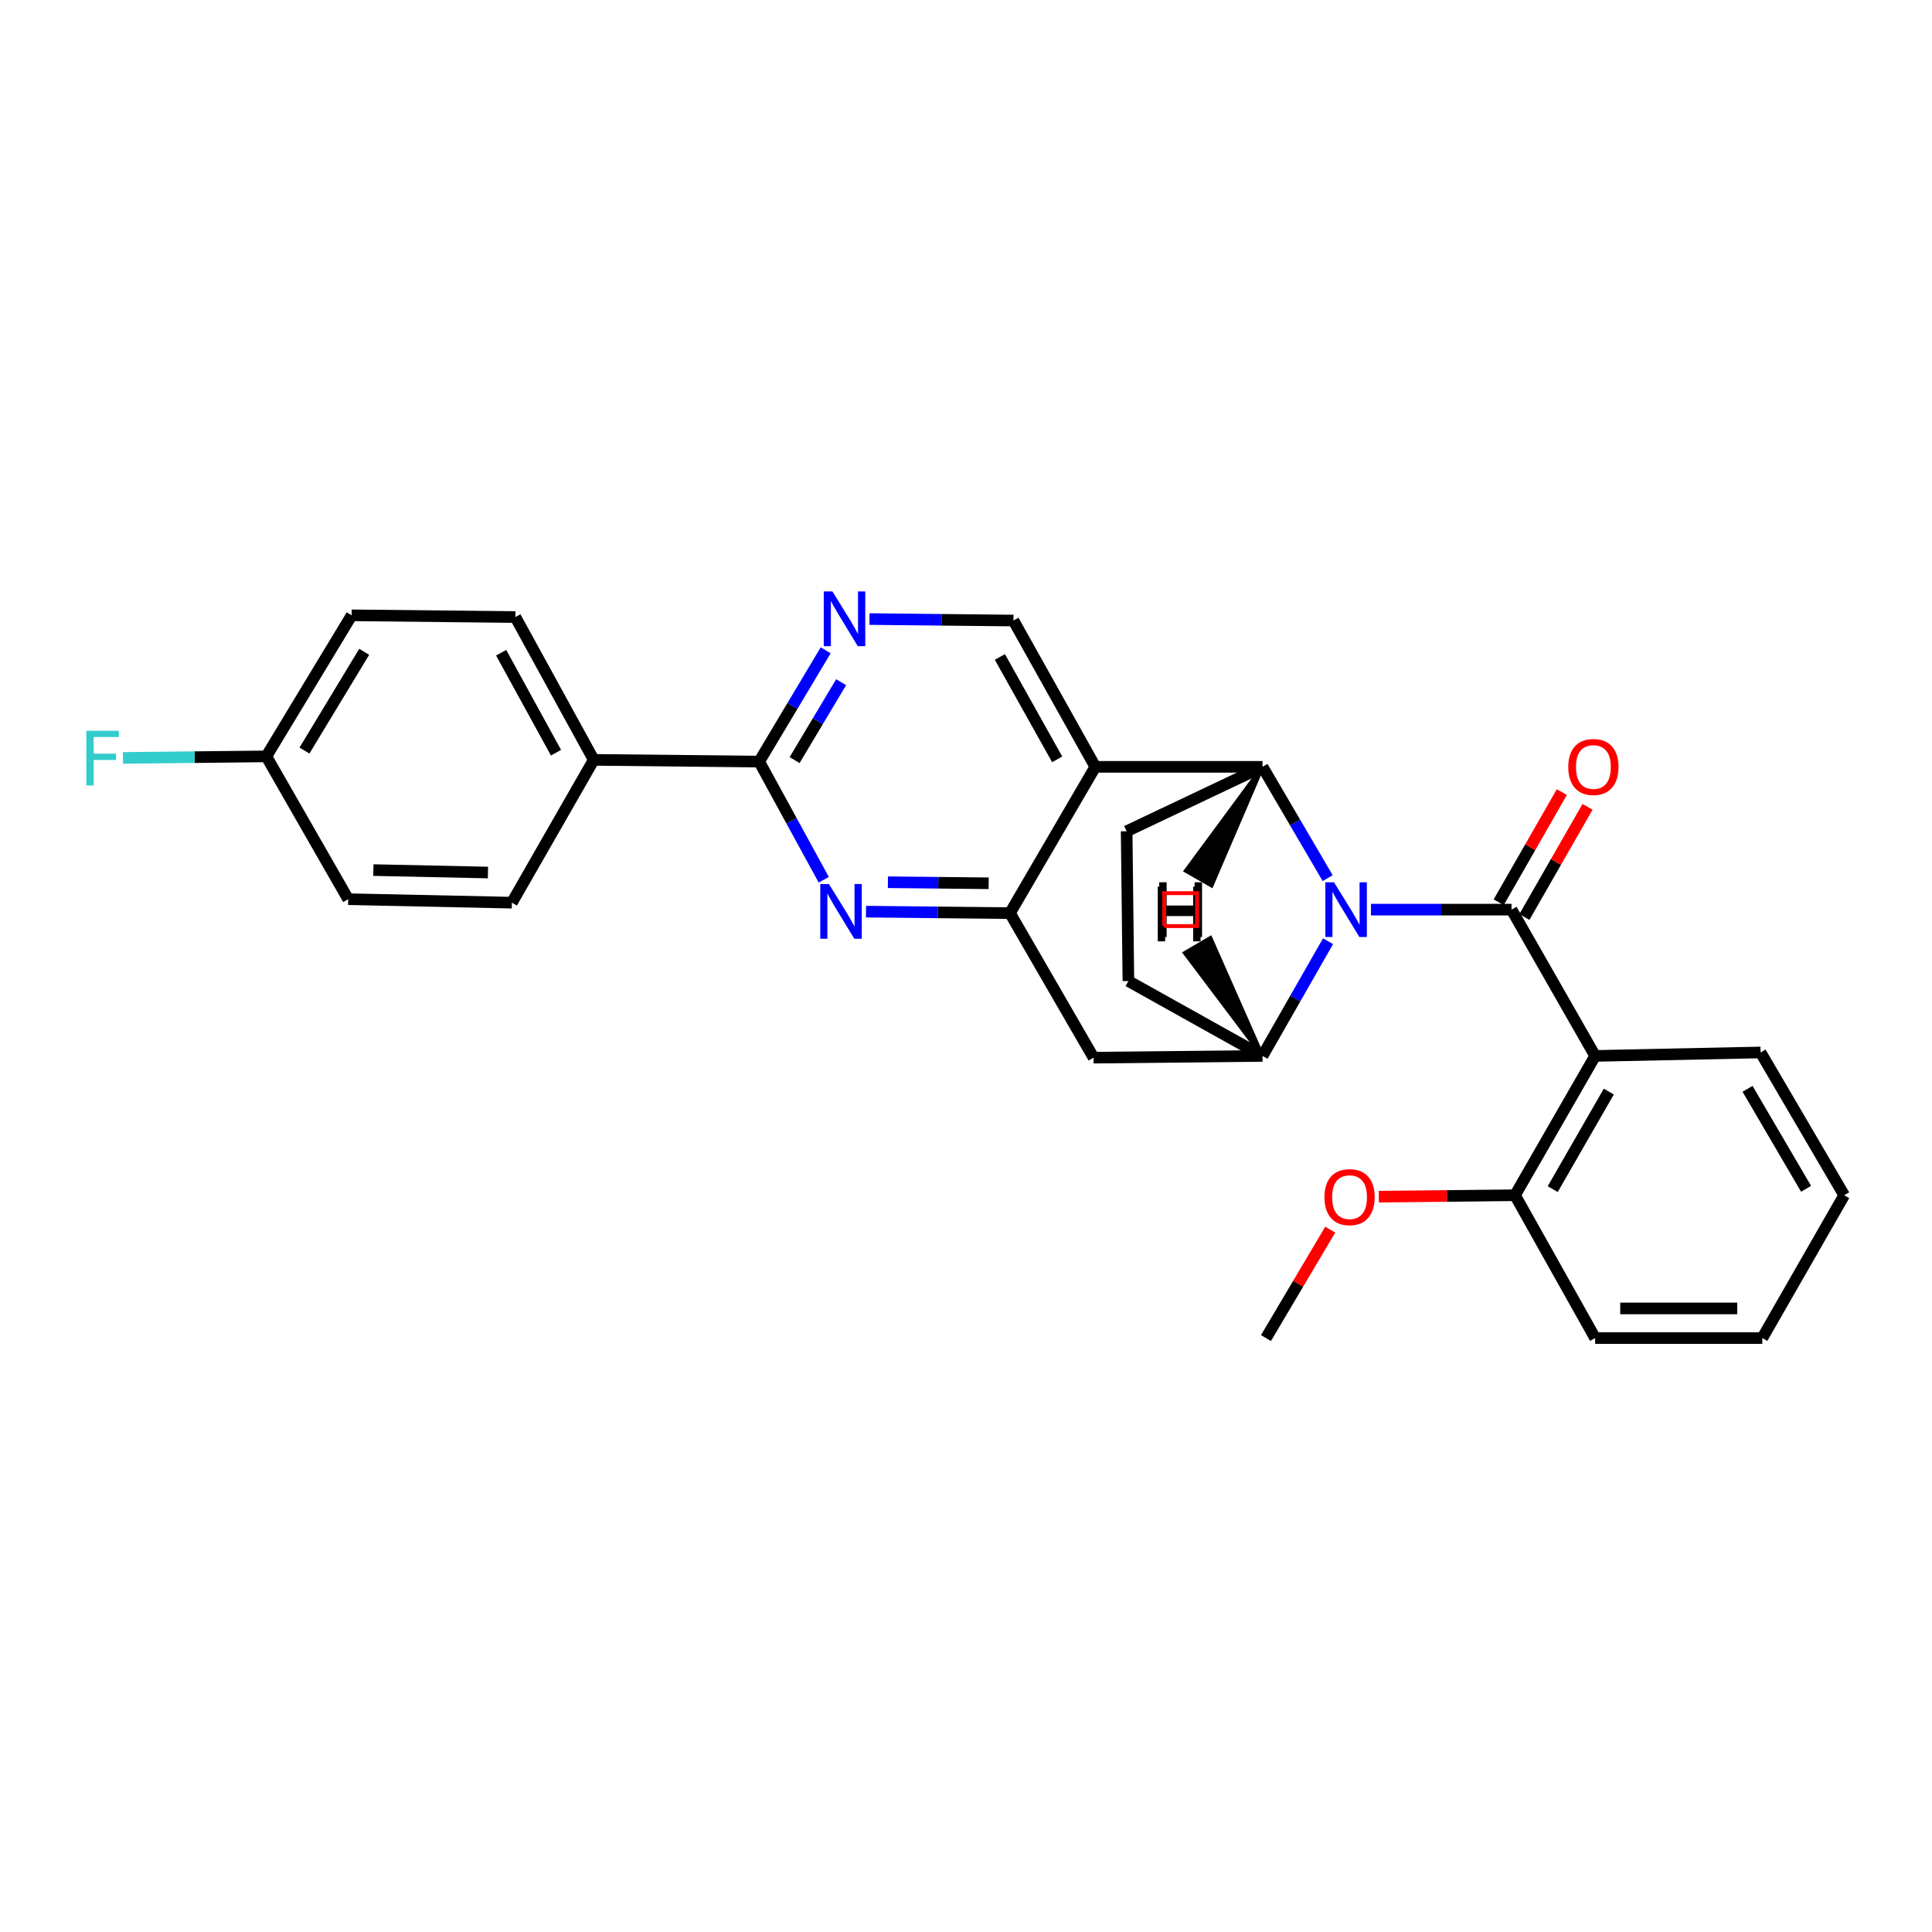 <?xml version='1.0' encoding='iso-8859-1'?>
<svg version='1.1' baseProfile='full'
              xmlns='http://www.w3.org/2000/svg'
                      xmlns:rdkit='http://www.rdkit.org/xml'
                      xmlns:xlink='http://www.w3.org/1999/xlink'
                  xml:space='preserve'
width='1000px' height='1000px' viewBox='0 0 1000 1000'>
<!-- END OF HEADER -->
<rect style='opacity:1.0;fill:#FFFFFF;stroke:none' width='1000' height='1000' x='0' y='0'> </rect>
<path class='bond-0' d='M 709.617,470.826 L 745.995,470.826' style='fill:none;fill-rule:evenodd;stroke:#0000FF;stroke-width:6px;stroke-linecap:butt;stroke-linejoin:miter;stroke-opacity:1' />
<path class='bond-0' d='M 745.995,470.826 L 782.372,470.826' style='fill:none;fill-rule:evenodd;stroke:#000000;stroke-width:6px;stroke-linecap:butt;stroke-linejoin:miter;stroke-opacity:1' />
<path class='bond-1' d='M 687.194,454.524 L 670.33,425.719' style='fill:none;fill-rule:evenodd;stroke:#0000FF;stroke-width:6px;stroke-linecap:butt;stroke-linejoin:miter;stroke-opacity:1' />
<path class='bond-1' d='M 670.33,425.719 L 653.467,396.913' style='fill:none;fill-rule:evenodd;stroke:#000000;stroke-width:6px;stroke-linecap:butt;stroke-linejoin:miter;stroke-opacity:1' />
<path class='bond-2' d='M 687.399,487.166 L 670.433,516.855' style='fill:none;fill-rule:evenodd;stroke:#0000FF;stroke-width:6px;stroke-linecap:butt;stroke-linejoin:miter;stroke-opacity:1' />
<path class='bond-2' d='M 670.433,516.855 L 653.467,546.544' style='fill:none;fill-rule:evenodd;stroke:#000000;stroke-width:6px;stroke-linecap:butt;stroke-linejoin:miter;stroke-opacity:1' />
<path class='bond-3' d='M 782.372,470.826 L 825.641,546.544' style='fill:none;fill-rule:evenodd;stroke:#000000;stroke-width:6px;stroke-linecap:butt;stroke-linejoin:miter;stroke-opacity:1' />
<path class='bond-4' d='M 789.024,474.638 L 805.366,446.127' style='fill:none;fill-rule:evenodd;stroke:#000000;stroke-width:6px;stroke-linecap:butt;stroke-linejoin:miter;stroke-opacity:1' />
<path class='bond-4' d='M 805.366,446.127 L 821.709,417.615' style='fill:none;fill-rule:evenodd;stroke:#FF0000;stroke-width:6px;stroke-linecap:butt;stroke-linejoin:miter;stroke-opacity:1' />
<path class='bond-4' d='M 775.72,467.013 L 792.062,438.501' style='fill:none;fill-rule:evenodd;stroke:#000000;stroke-width:6px;stroke-linecap:butt;stroke-linejoin:miter;stroke-opacity:1' />
<path class='bond-4' d='M 792.062,438.501 L 808.405,409.99' style='fill:none;fill-rule:evenodd;stroke:#FF0000;stroke-width:6px;stroke-linecap:butt;stroke-linejoin:miter;stroke-opacity:1' />
<path class='bond-5' d='M 653.467,396.913 L 566.929,396.913' style='fill:none;fill-rule:evenodd;stroke:#000000;stroke-width:6px;stroke-linecap:butt;stroke-linejoin:miter;stroke-opacity:1' />
<path class='bond-6' d='M 653.467,396.913 L 583.15,430.265' style='fill:none;fill-rule:evenodd;stroke:#000000;stroke-width:6px;stroke-linecap:butt;stroke-linejoin:miter;stroke-opacity:1' />
<path class='bond-33' d='M 653.467,396.913 L 613.782,450.716 L 627.085,458.343 Z' style='fill:#000000;fill-rule:evenodd;fill-opacity:1;stroke:#000000;stroke-width:2px;stroke-linecap:butt;stroke-linejoin:miter;stroke-opacity:1;' />
<path class='bond-7' d='M 566.929,396.913 L 524.563,321.194' style='fill:none;fill-rule:evenodd;stroke:#000000;stroke-width:6px;stroke-linecap:butt;stroke-linejoin:miter;stroke-opacity:1' />
<path class='bond-7' d='M 547.192,393.042 L 517.535,340.039' style='fill:none;fill-rule:evenodd;stroke:#000000;stroke-width:6px;stroke-linecap:butt;stroke-linejoin:miter;stroke-opacity:1' />
<path class='bond-8' d='M 566.929,396.913 L 522.757,472.632' style='fill:none;fill-rule:evenodd;stroke:#000000;stroke-width:6px;stroke-linecap:butt;stroke-linejoin:miter;stroke-opacity:1' />
<path class='bond-9' d='M 522.757,472.632 L 566.026,547.447' style='fill:none;fill-rule:evenodd;stroke:#000000;stroke-width:6px;stroke-linecap:butt;stroke-linejoin:miter;stroke-opacity:1' />
<path class='bond-10' d='M 522.757,472.632 L 485.499,472.247' style='fill:none;fill-rule:evenodd;stroke:#000000;stroke-width:6px;stroke-linecap:butt;stroke-linejoin:miter;stroke-opacity:1' />
<path class='bond-10' d='M 485.499,472.247 L 448.241,471.862' style='fill:none;fill-rule:evenodd;stroke:#0000FF;stroke-width:6px;stroke-linecap:butt;stroke-linejoin:miter;stroke-opacity:1' />
<path class='bond-10' d='M 511.738,457.182 L 485.657,456.913' style='fill:none;fill-rule:evenodd;stroke:#000000;stroke-width:6px;stroke-linecap:butt;stroke-linejoin:miter;stroke-opacity:1' />
<path class='bond-10' d='M 485.657,456.913 L 459.577,456.644' style='fill:none;fill-rule:evenodd;stroke:#0000FF;stroke-width:6px;stroke-linecap:butt;stroke-linejoin:miter;stroke-opacity:1' />
<path class='bond-11' d='M 825.641,546.544 L 784.169,618.66' style='fill:none;fill-rule:evenodd;stroke:#000000;stroke-width:6px;stroke-linecap:butt;stroke-linejoin:miter;stroke-opacity:1' />
<path class='bond-11' d='M 832.713,565.006 L 803.683,615.487' style='fill:none;fill-rule:evenodd;stroke:#000000;stroke-width:6px;stroke-linecap:butt;stroke-linejoin:miter;stroke-opacity:1' />
<path class='bond-12' d='M 825.641,546.544 L 911.276,544.747' style='fill:none;fill-rule:evenodd;stroke:#000000;stroke-width:6px;stroke-linecap:butt;stroke-linejoin:miter;stroke-opacity:1' />
<path class='bond-13' d='M 426.37,455.36 L 409.66,424.782' style='fill:none;fill-rule:evenodd;stroke:#0000FF;stroke-width:6px;stroke-linecap:butt;stroke-linejoin:miter;stroke-opacity:1' />
<path class='bond-13' d='M 409.66,424.782 L 392.949,394.204' style='fill:none;fill-rule:evenodd;stroke:#000000;stroke-width:6px;stroke-linecap:butt;stroke-linejoin:miter;stroke-opacity:1' />
<path class='bond-14' d='M 653.467,546.544 L 566.026,547.447' style='fill:none;fill-rule:evenodd;stroke:#000000;stroke-width:6px;stroke-linecap:butt;stroke-linejoin:miter;stroke-opacity:1' />
<path class='bond-15' d='M 653.467,546.544 L 584.053,507.79' style='fill:none;fill-rule:evenodd;stroke:#000000;stroke-width:6px;stroke-linecap:butt;stroke-linejoin:miter;stroke-opacity:1' />
<path class='bond-34' d='M 653.467,546.544 L 626.505,485.49 L 613.282,493.255 Z' style='fill:#000000;fill-rule:evenodd;fill-opacity:1;stroke:#000000;stroke-width:2px;stroke-linecap:butt;stroke-linejoin:miter;stroke-opacity:1;' />
<path class='bond-16' d='M 392.949,394.204 L 307.314,393.301' style='fill:none;fill-rule:evenodd;stroke:#000000;stroke-width:6px;stroke-linecap:butt;stroke-linejoin:miter;stroke-opacity:1' />
<path class='bond-17' d='M 392.949,394.204 L 410.161,365.403' style='fill:none;fill-rule:evenodd;stroke:#000000;stroke-width:6px;stroke-linecap:butt;stroke-linejoin:miter;stroke-opacity:1' />
<path class='bond-17' d='M 410.161,365.403 L 427.373,336.603' style='fill:none;fill-rule:evenodd;stroke:#0000FF;stroke-width:6px;stroke-linecap:butt;stroke-linejoin:miter;stroke-opacity:1' />
<path class='bond-17' d='M 411.276,393.43 L 423.324,373.27' style='fill:none;fill-rule:evenodd;stroke:#000000;stroke-width:6px;stroke-linecap:butt;stroke-linejoin:miter;stroke-opacity:1' />
<path class='bond-17' d='M 423.324,373.27 L 435.372,353.11' style='fill:none;fill-rule:evenodd;stroke:#0000FF;stroke-width:6px;stroke-linecap:butt;stroke-linejoin:miter;stroke-opacity:1' />
<path class='bond-18' d='M 450.048,320.424 L 487.305,320.809' style='fill:none;fill-rule:evenodd;stroke:#0000FF;stroke-width:6px;stroke-linecap:butt;stroke-linejoin:miter;stroke-opacity:1' />
<path class='bond-18' d='M 487.305,320.809 L 524.563,321.194' style='fill:none;fill-rule:evenodd;stroke:#000000;stroke-width:6px;stroke-linecap:butt;stroke-linejoin:miter;stroke-opacity:1' />
<path class='bond-19' d='M 583.15,430.265 L 584.053,507.79' style='fill:none;fill-rule:evenodd;stroke:#000000;stroke-width:6px;stroke-linecap:butt;stroke-linejoin:miter;stroke-opacity:1' />
<path class='bond-20' d='M 307.314,393.301 L 266.754,319.388' style='fill:none;fill-rule:evenodd;stroke:#000000;stroke-width:6px;stroke-linecap:butt;stroke-linejoin:miter;stroke-opacity:1' />
<path class='bond-20' d='M 287.786,389.591 L 259.394,337.852' style='fill:none;fill-rule:evenodd;stroke:#000000;stroke-width:6px;stroke-linecap:butt;stroke-linejoin:miter;stroke-opacity:1' />
<path class='bond-21' d='M 307.314,393.301 L 264.948,467.222' style='fill:none;fill-rule:evenodd;stroke:#000000;stroke-width:6px;stroke-linecap:butt;stroke-linejoin:miter;stroke-opacity:1' />
<path class='bond-22' d='M 784.169,618.66 L 748.922,619.031' style='fill:none;fill-rule:evenodd;stroke:#000000;stroke-width:6px;stroke-linecap:butt;stroke-linejoin:miter;stroke-opacity:1' />
<path class='bond-22' d='M 748.922,619.031 L 713.675,619.403' style='fill:none;fill-rule:evenodd;stroke:#FF0000;stroke-width:6px;stroke-linecap:butt;stroke-linejoin:miter;stroke-opacity:1' />
<path class='bond-23' d='M 784.169,618.66 L 825.641,692.581' style='fill:none;fill-rule:evenodd;stroke:#000000;stroke-width:6px;stroke-linecap:butt;stroke-linejoin:miter;stroke-opacity:1' />
<path class='bond-24' d='M 266.754,319.388 L 182.013,318.485' style='fill:none;fill-rule:evenodd;stroke:#000000;stroke-width:6px;stroke-linecap:butt;stroke-linejoin:miter;stroke-opacity:1' />
<path class='bond-25' d='M 264.948,467.222 L 180.215,465.416' style='fill:none;fill-rule:evenodd;stroke:#000000;stroke-width:6px;stroke-linecap:butt;stroke-linejoin:miter;stroke-opacity:1' />
<path class='bond-25' d='M 252.565,451.62 L 193.252,450.356' style='fill:none;fill-rule:evenodd;stroke:#000000;stroke-width:6px;stroke-linecap:butt;stroke-linejoin:miter;stroke-opacity:1' />
<path class='bond-26' d='M 137.849,391.503 L 180.215,465.416' style='fill:none;fill-rule:evenodd;stroke:#000000;stroke-width:6px;stroke-linecap:butt;stroke-linejoin:miter;stroke-opacity:1' />
<path class='bond-27' d='M 137.849,391.503 L 100.748,391.898' style='fill:none;fill-rule:evenodd;stroke:#000000;stroke-width:6px;stroke-linecap:butt;stroke-linejoin:miter;stroke-opacity:1' />
<path class='bond-27' d='M 100.748,391.898 L 63.647,392.294' style='fill:none;fill-rule:evenodd;stroke:#33CCCC;stroke-width:6px;stroke-linecap:butt;stroke-linejoin:miter;stroke-opacity:1' />
<path class='bond-28' d='M 137.849,391.503 L 182.013,318.485' style='fill:none;fill-rule:evenodd;stroke:#000000;stroke-width:6px;stroke-linecap:butt;stroke-linejoin:miter;stroke-opacity:1' />
<path class='bond-28' d='M 157.595,388.486 L 188.51,337.374' style='fill:none;fill-rule:evenodd;stroke:#000000;stroke-width:6px;stroke-linecap:butt;stroke-linejoin:miter;stroke-opacity:1' />
<path class='bond-29' d='M 911.276,544.747 L 954.545,618.66' style='fill:none;fill-rule:evenodd;stroke:#000000;stroke-width:6px;stroke-linecap:butt;stroke-linejoin:miter;stroke-opacity:1' />
<path class='bond-29' d='M 904.533,563.581 L 934.821,615.32' style='fill:none;fill-rule:evenodd;stroke:#000000;stroke-width:6px;stroke-linecap:butt;stroke-linejoin:miter;stroke-opacity:1' />
<path class='bond-30' d='M 688.53,636.445 L 671.898,664.513' style='fill:none;fill-rule:evenodd;stroke:#FF0000;stroke-width:6px;stroke-linecap:butt;stroke-linejoin:miter;stroke-opacity:1' />
<path class='bond-30' d='M 671.898,664.513 L 655.265,692.581' style='fill:none;fill-rule:evenodd;stroke:#000000;stroke-width:6px;stroke-linecap:butt;stroke-linejoin:miter;stroke-opacity:1' />
<path class='bond-31' d='M 825.641,692.581 L 912.162,692.581' style='fill:none;fill-rule:evenodd;stroke:#000000;stroke-width:6px;stroke-linecap:butt;stroke-linejoin:miter;stroke-opacity:1' />
<path class='bond-31' d='M 838.619,677.246 L 899.184,677.246' style='fill:none;fill-rule:evenodd;stroke:#000000;stroke-width:6px;stroke-linecap:butt;stroke-linejoin:miter;stroke-opacity:1' />
<path class='bond-32' d='M 954.545,618.66 L 912.162,692.581' style='fill:none;fill-rule:evenodd;stroke:#000000;stroke-width:6px;stroke-linecap:butt;stroke-linejoin:miter;stroke-opacity:1' />
<path  class='atom-0' d='M 690.476 456.666
L 699.756 471.666
Q 700.676 473.146, 702.156 475.826
Q 703.636 478.506, 703.716 478.666
L 703.716 456.666
L 707.476 456.666
L 707.476 484.986
L 703.596 484.986
L 693.636 468.586
Q 692.476 466.666, 691.236 464.466
Q 690.036 462.266, 689.676 461.586
L 689.676 484.986
L 685.996 484.986
L 685.996 456.666
L 690.476 456.666
' fill='#0000FF'/>
<path  class='atom-6' d='M 429.055 457.569
L 438.335 472.569
Q 439.255 474.049, 440.735 476.729
Q 442.215 479.409, 442.295 479.569
L 442.295 457.569
L 446.055 457.569
L 446.055 485.889
L 442.175 485.889
L 432.215 469.489
Q 431.055 467.569, 429.815 465.369
Q 428.615 463.169, 428.255 462.489
L 428.255 485.889
L 424.575 485.889
L 424.575 457.569
L 429.055 457.569
' fill='#0000FF'/>
<path  class='atom-10' d='M 430.861 306.131
L 440.141 321.131
Q 441.061 322.611, 442.541 325.291
Q 444.021 327.971, 444.101 328.131
L 444.101 306.131
L 447.861 306.131
L 447.861 334.451
L 443.981 334.451
L 434.021 318.051
Q 432.861 316.131, 431.621 313.931
Q 430.421 311.731, 430.061 311.051
L 430.061 334.451
L 426.381 334.451
L 426.381 306.131
L 430.861 306.131
' fill='#0000FF'/>
<path  class='atom-13' d='M 811.738 396.993
Q 811.738 390.193, 815.098 386.393
Q 818.458 382.593, 824.738 382.593
Q 831.018 382.593, 834.378 386.393
Q 837.738 390.193, 837.738 396.993
Q 837.738 403.873, 834.338 407.793
Q 830.938 411.673, 824.738 411.673
Q 818.498 411.673, 815.098 407.793
Q 811.738 403.913, 811.738 396.993
M 824.738 408.473
Q 829.058 408.473, 831.378 405.593
Q 833.738 402.673, 833.738 396.993
Q 833.738 391.433, 831.378 388.633
Q 829.058 385.793, 824.738 385.793
Q 820.418 385.793, 818.058 388.593
Q 815.738 391.393, 815.738 396.993
Q 815.738 402.713, 818.058 405.593
Q 820.418 408.473, 824.738 408.473
' fill='#FF0000'/>
<path  class='atom-23' d='M 44.689 378.246
L 61.529 378.246
L 61.529 381.486
L 48.489 381.486
L 48.489 390.086
L 60.089 390.086
L 60.089 393.366
L 48.489 393.366
L 48.489 406.566
L 44.689 406.566
L 44.689 378.246
' fill='#33CCCC'/>
<path  class='atom-24' d='M 685.534 619.643
Q 685.534 612.843, 688.894 609.043
Q 692.254 605.243, 698.534 605.243
Q 704.814 605.243, 708.174 609.043
Q 711.534 612.843, 711.534 619.643
Q 711.534 626.523, 708.134 630.443
Q 704.734 634.323, 698.534 634.323
Q 692.294 634.323, 688.894 630.443
Q 685.534 626.563, 685.534 619.643
M 698.534 631.123
Q 702.854 631.123, 705.174 628.243
Q 707.534 625.323, 707.534 619.643
Q 707.534 614.083, 705.174 611.283
Q 702.854 608.443, 698.534 608.443
Q 694.214 608.443, 691.854 611.243
Q 689.534 614.043, 689.534 619.643
Q 689.534 625.363, 691.854 628.243
Q 694.214 631.123, 698.534 631.123
' fill='#FF0000'/>
<path  class='atom-29' d='M 600.013 456.659
L 603.853 456.659
L 603.853 468.699
L 618.333 468.699
L 618.333 456.659
L 622.173 456.659
L 622.173 484.979
L 618.333 484.979
L 618.333 471.899
L 603.853 471.899
L 603.853 484.979
L 600.013 484.979
L 600.013 456.659
' fill='#000000'/>
<path  class='atom-30' d='M 599.248 458.922
L 603.088 458.922
L 603.088 470.962
L 617.568 470.962
L 617.568 458.922
L 621.408 458.922
L 621.408 487.242
L 617.568 487.242
L 617.568 474.162
L 603.088 474.162
L 603.088 487.242
L 599.248 487.242
L 599.248 458.922
' fill='#000000'/>
<path d='M 602.574,479.339 L 602.574,462.3 L 619.613,462.3 L 619.613,479.339 L 602.574,479.339' style='fill:none;stroke:#FF0000;stroke-width:2px;stroke-linecap:butt;stroke-linejoin:miter;stroke-opacity:1;' />
</svg>

